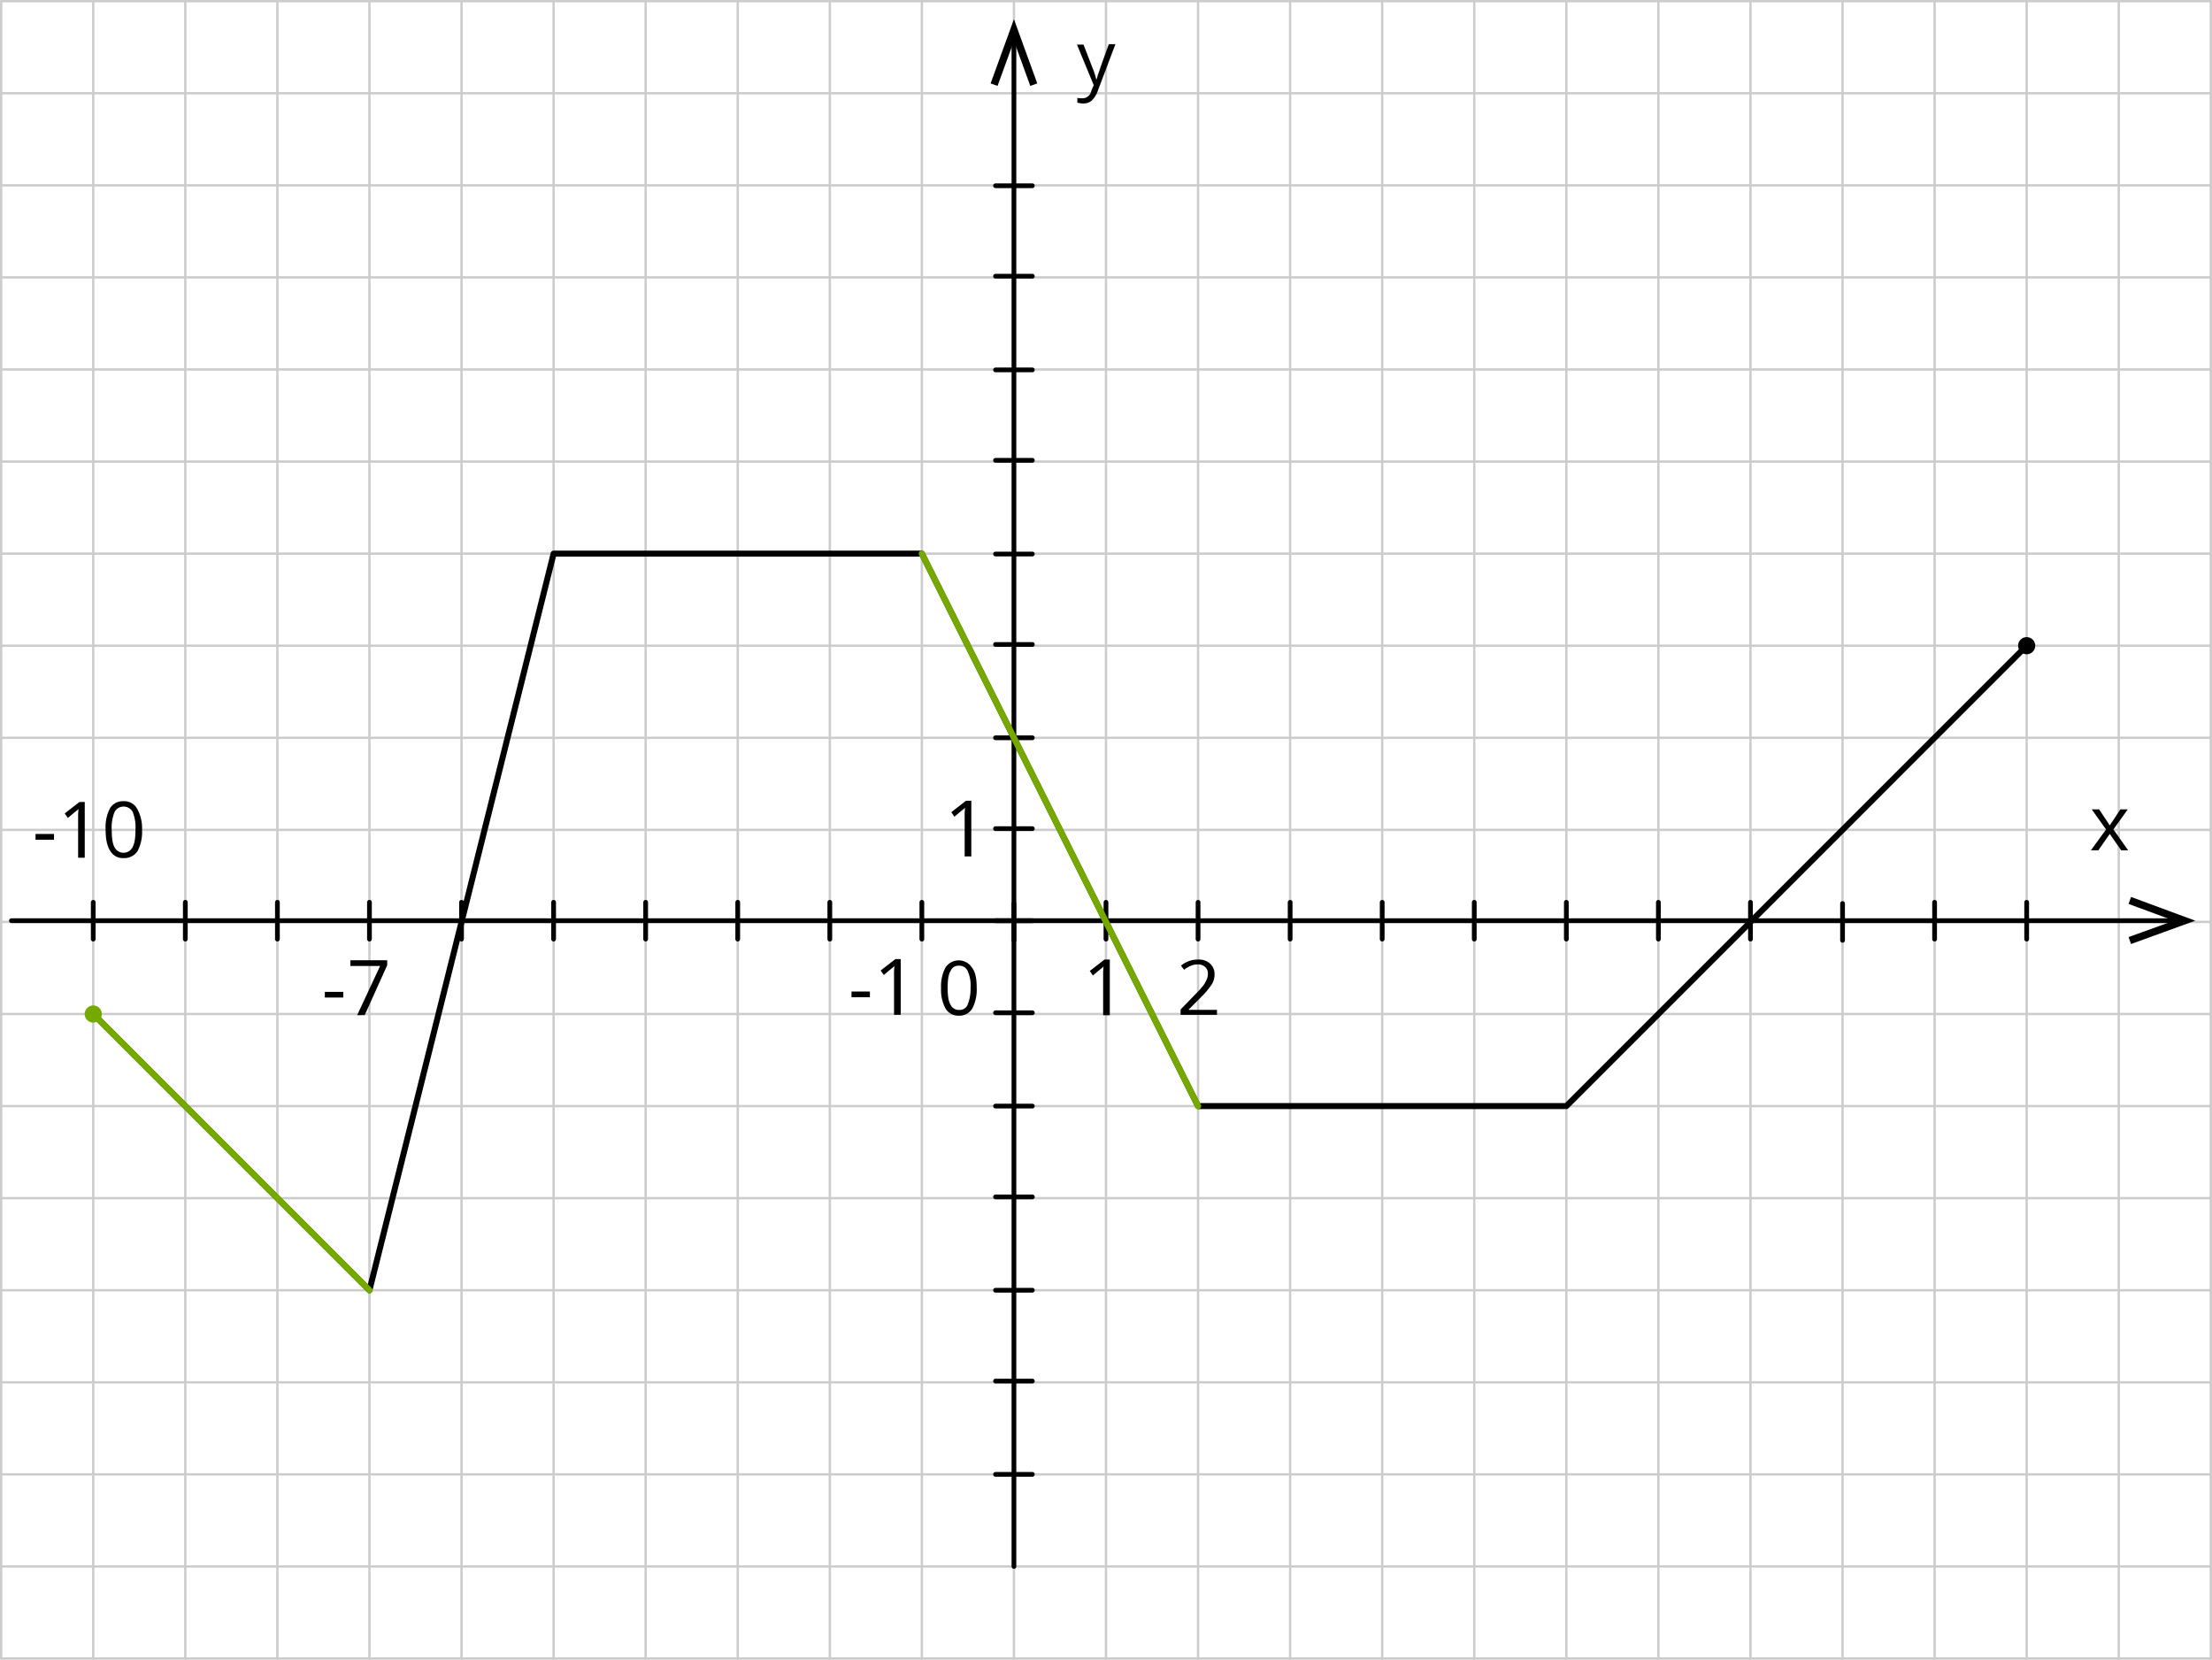 <svg xmlns="http://www.w3.org/2000/svg" width="700.75" height="525.75" viewBox="0 0 700.75 525.75">
  <defs>
    <style>
      .cls-1, .cls-2, .cls-4, .cls-6 {
        fill: none;
        stroke-linecap: round;
        stroke-linejoin: round;
      }

      .cls-1 {
        stroke: #ccc;
        stroke-width: 0.75px;
      }

      .cls-2, .cls-4 {
        stroke: #000;
      }

      .cls-2 {
        stroke-width: 1.5px;
      }

      .cls-3 {
        fill-rule: evenodd;
      }

      .cls-4 {
        stroke-width: 1.9px;
      }

      .cls-5 {
        fill: #76a900;
      }

      .cls-6 {
        stroke: #76a900;
        stroke-width: 1.98px;
      }
    </style>
  </defs>
  <title>8_4Asset 1</title>
  <g id="Layer_2" data-name="Layer 2">
    <g id="_1" data-name="1">
      <g>
        <line class="cls-1" x1="0.38" y1="0.38" x2="700.38" y2="0.38"/>
        <line class="cls-1" x1="0.38" y1="29.54" x2="700.38" y2="29.54"/>
        <line class="cls-1" x1="117.04" y1="525.38" x2="117.04" y2="0.38"/>
        <line class="cls-1" x1="146.21" y1="525.38" x2="146.21" y2="0.38"/>
        <line class="cls-1" x1="175.38" y1="525.38" x2="175.38" y2="0.38"/>
        <line class="cls-1" x1="204.54" y1="525.38" x2="204.54" y2="0.38"/>
        <line class="cls-1" x1="233.71" y1="525.38" x2="233.71" y2="0.38"/>
        <line class="cls-1" x1="262.88" y1="525.38" x2="262.88" y2="0.38"/>
        <line class="cls-1" x1="292.04" y1="525.38" x2="292.04" y2="0.38"/>
        <line class="cls-1" x1="321.21" y1="525.38" x2="321.21" y2="0.38"/>
        <line class="cls-1" x1="350.37" y1="525.38" x2="350.37" y2="0.38"/>
        <line class="cls-1" x1="379.54" y1="525.38" x2="379.54" y2="0.38"/>
        <line class="cls-1" x1="408.71" y1="525.38" x2="408.71" y2="0.38"/>
        <line class="cls-1" x1="437.87" y1="525.38" x2="437.87" y2="0.38"/>
        <line class="cls-1" x1="467.04" y1="525.38" x2="467.04" y2="0.38"/>
        <line class="cls-1" x1="496.21" y1="525.38" x2="496.21" y2="0.38"/>
        <line class="cls-1" x1="0.38" y1="525.38" x2="0.38" y2="0.38"/>
        <line class="cls-1" x1="29.54" y1="525.38" x2="29.54" y2="0.38"/>
        <line class="cls-1" x1="58.71" y1="525.38" x2="58.71" y2="0.38"/>
        <line class="cls-1" x1="87.88" y1="525.38" x2="87.88" y2="0.38"/>
        <line class="cls-1" x1="0.38" y1="58.71" x2="700.38" y2="58.71"/>
        <line class="cls-1" x1="0.38" y1="87.87" x2="700.38" y2="87.87"/>
        <line class="cls-1" x1="0.38" y1="117.04" x2="700.38" y2="117.04"/>
        <line class="cls-1" x1="0.38" y1="146.21" x2="700.38" y2="146.21"/>
        <line class="cls-1" x1="0.38" y1="175.38" x2="700.38" y2="175.38"/>
        <line class="cls-1" x1="0.38" y1="204.54" x2="700.38" y2="204.54"/>
        <line class="cls-1" x1="0.38" y1="233.71" x2="700.38" y2="233.71"/>
        <line class="cls-1" x1="0.38" y1="262.88" x2="700.38" y2="262.88"/>
        <line class="cls-1" x1="0.38" y1="292.04" x2="700.38" y2="292.04"/>
        <line class="cls-1" x1="0.38" y1="321.21" x2="700.38" y2="321.21"/>
        <line class="cls-1" x1="0.38" y1="350.38" x2="700.38" y2="350.38"/>
        <line class="cls-1" x1="0.38" y1="379.54" x2="700.38" y2="379.54"/>
        <line class="cls-1" x1="0.38" y1="408.71" x2="700.38" y2="408.71"/>
        <line class="cls-1" x1="0.38" y1="437.88" x2="700.38" y2="437.88"/>
        <line class="cls-1" x1="0.38" y1="467.04" x2="700.38" y2="467.04"/>
        <line class="cls-1" x1="0.38" y1="496.21" x2="700.38" y2="496.21"/>
        <line class="cls-1" x1="525.37" y1="525.38" x2="525.37" y2="0.38"/>
        <line class="cls-1" x1="0.38" y1="525.38" x2="700.38" y2="525.38"/>
        <line class="cls-1" x1="554.54" y1="525.38" x2="554.54" y2="0.38"/>
        <line class="cls-1" x1="583.71" y1="525.38" x2="583.71" y2="0.38"/>
        <line class="cls-1" x1="612.87" y1="525.38" x2="612.87" y2="0.38"/>
        <line class="cls-1" x1="642.04" y1="525.38" x2="642.04" y2="0.38"/>
        <line class="cls-1" x1="671.21" y1="525.38" x2="671.21" y2="0.38"/>
        <line class="cls-1" x1="700.38" y1="525.38" x2="700.38" y2="0.38"/>
      </g>
      <line class="cls-2" x1="321.21" y1="496.21" x2="321.21" y2="11.26"/>
      <line class="cls-2" x1="3.62" y1="291.65" x2="689.1" y2="291.65"/>
      <line class="cls-2" x1="554.54" y1="297.49" x2="554.54" y2="285.82"/>
      <polygon class="cls-3" points="675.1 299.04 674.32 296.84 688.71 291.65 674.32 286.34 675.1 284.13 695.45 291.65 675.1 299.04"/>
      <line class="cls-2" x1="315.38" y1="291.65" x2="327.04" y2="291.65"/>
      <polygon class="cls-3" points="667.19 262.75 662.65 256.39 664.99 256.39 668.36 261.45 671.73 256.39 674.06 256.39 669.52 262.75 674.19 269.36 671.99 269.36 668.36 264.17 664.73 269.36 662.39 269.36 667.19 262.75"/>
      <line class="cls-2" x1="321.21" y1="297.88" x2="321.21" y2="286.21"/>
      <line class="cls-2" x1="496.21" y1="297.49" x2="496.21" y2="285.82"/>
      <line class="cls-2" x1="437.87" y1="297.49" x2="437.87" y2="285.82"/>
      <line class="cls-2" x1="379.54" y1="297.49" x2="379.54" y2="285.82"/>
      <path class="cls-3" d="M341.17,14.12h2.08l2.85,7.38a19.83,19.83,0,0,1,1.16,3.63h.13c.13-.38.26-1,.65-2.07s.52-1.69,3.24-9.07h2.08l-5.58,14.77a7.78,7.78,0,0,1-1.94,3.11,4,4,0,0,1-2.59.91h-.13a8.78,8.78,0,0,1-1.82-.26V31a5.33,5.33,0,0,0,1.43.13h.13a2.81,2.81,0,0,0,2.85-2.34l.78-1.81Z"/>
      <polygon class="cls-3" points="328.6 26.43 326.39 27.21 321.21 12.95 316.02 27.21 313.82 26.43 321.21 6.08 328.6 26.43"/>
      <line class="cls-2" x1="315.38" y1="233.71" x2="327.04" y2="233.71"/>
      <line class="cls-2" x1="315.38" y1="175.5" x2="327.04" y2="175.5"/>
      <line class="cls-2" x1="315.38" y1="117.17" x2="327.04" y2="117.17"/>
      <line class="cls-2" x1="315.38" y1="58.84" x2="327.04" y2="58.84"/>
      <line class="cls-2" x1="315.38" y1="350.38" x2="327.04" y2="350.38"/>
      <line class="cls-2" x1="315.38" y1="408.71" x2="327.04" y2="408.71"/>
      <line class="cls-2" x1="315.38" y1="467.04" x2="327.04" y2="467.04"/>
      <line class="cls-2" x1="262.88" y1="297.49" x2="262.88" y2="285.82"/>
      <line class="cls-2" x1="204.54" y1="297.49" x2="204.54" y2="285.82"/>
      <line class="cls-2" x1="146.21" y1="297.49" x2="146.21" y2="285.82"/>
      <line class="cls-2" x1="87.88" y1="297.49" x2="87.88" y2="285.82"/>
      <line class="cls-2" x1="315.38" y1="262.49" x2="327.04" y2="262.49"/>
      <line class="cls-2" x1="315.38" y1="204.15" x2="327.04" y2="204.15"/>
      <line class="cls-2" x1="315.38" y1="145.82" x2="327.04" y2="145.82"/>
      <line class="cls-2" x1="315.38" y1="87.49" x2="327.04" y2="87.49"/>
      <line class="cls-2" x1="350.37" y1="297.49" x2="350.37" y2="285.82"/>
      <line class="cls-2" x1="408.71" y1="297.49" x2="408.71" y2="285.82"/>
      <line class="cls-2" x1="467.04" y1="297.49" x2="467.04" y2="285.82"/>
      <line class="cls-2" x1="525.37" y1="297.49" x2="525.37" y2="285.82"/>
      <line class="cls-2" x1="292.04" y1="297.49" x2="292.04" y2="285.82"/>
      <line class="cls-2" x1="233.71" y1="297.49" x2="233.71" y2="285.82"/>
      <line class="cls-2" x1="175.38" y1="297.49" x2="175.38" y2="285.82"/>
      <line class="cls-2" x1="117.04" y1="297.49" x2="117.04" y2="285.82"/>
      <line class="cls-2" x1="315.38" y1="320.82" x2="327.04" y2="320.82"/>
      <line class="cls-2" x1="315.38" y1="379.15" x2="327.04" y2="379.15"/>
      <line class="cls-2" x1="315.38" y1="437.49" x2="327.04" y2="437.49"/>
      <path class="cls-3" d="M307.6,271.3h-2V258.86a21.81,21.81,0,0,1,.13-3l-.52.51c-.26.13-1.16.91-2.85,2.34l-1-1.43,4.66-3.63h1.69V271.3Z"/>
      <line class="cls-2" x1="58.71" y1="297.49" x2="58.71" y2="285.82"/>
      <polyline class="cls-4" points="29.54 321.21 117.04 408.71 175.38 175.38 292.04 175.38 379.54 350.38 496.21 350.38 642.04 204.54"/>
      <circle class="cls-5" cx="29.54" cy="321.21" r="2.72"/>
      <path class="cls-3" d="M11.26,266v-1.82H17.1V266Zm15.43,5.7H24.75V259.25a22,22,0,0,1,.13-3l-.52.52c-.26.13-1.17.91-2.86,2.34l-1-1.43,4.66-3.63h1.69v17.63ZM45,262.88a13,13,0,0,1-1.43,6.74,5,5,0,0,1-4.41,2.2,4.59,4.59,0,0,1-4.27-2.33c-1-1.56-1.43-3.76-1.43-6.74A13,13,0,0,1,34.86,256a4.74,4.74,0,0,1,4.27-2.2,4.6,4.6,0,0,1,4.28,2.33A12.65,12.65,0,0,1,45,262.88Zm-9.6,0c0,2.59.26,4.4.91,5.57a3.21,3.21,0,0,0,5.71-.13c.64-1.17.9-3,.9-5.57a12.92,12.92,0,0,0-.9-5.58,3.27,3.27,0,0,0-5.71,0A13.79,13.79,0,0,0,35.37,262.88Z"/>
      <line class="cls-2" x1="29.54" y1="297.49" x2="29.54" y2="285.82"/>
      <path class="cls-3" d="M102.91,316v-1.81h5.84V316Zm10.24,5.58L120.41,306H111v-1.81h11.67v1.55l-7.13,15.82Z"/>
      <path class="cls-3" d="M385.37,321.47H374v-1.69l4.53-4.66a33.13,33.13,0,0,0,2.73-3,12.28,12.28,0,0,0,1-1.81,4.15,4.15,0,0,0,.39-1.82,2.69,2.69,0,0,0-.9-2.2,3.18,3.18,0,0,0-2.34-.78,5.34,5.34,0,0,0-2.07.39,8.09,8.09,0,0,0-2.21,1.3l-1-1.3a8.17,8.17,0,0,1,5.31-1.94,5.26,5.26,0,0,1,3.89,1.29,4.3,4.3,0,0,1,1.43,3.37,5.87,5.87,0,0,1-.91,3.25,26.08,26.08,0,0,1-3.5,4.14l-3.76,3.76v.13h8.94v1.56Z"/>
      <circle cx="642.04" cy="204.54" r="2.72"/>
      <line class="cls-2" x1="583.71" y1="297.88" x2="583.71" y2="286.21"/>
      <line class="cls-2" x1="642.04" y1="297.49" x2="642.04" y2="285.82"/>
      <line class="cls-2" x1="612.87" y1="297.49" x2="612.87" y2="285.82"/>
      <line class="cls-6" x1="29.54" y1="321.21" x2="117.04" y2="408.71"/>
      <line class="cls-6" x1="292.04" y1="175.38" x2="379.54" y2="350.38"/>
      <path class="cls-3" d="M269.75,315.89v-1.81h5.83v1.81Zm15.42,5.58h-1.94V309a22,22,0,0,1,.13-3l-.52.52c-.26.13-1.17.91-2.85,2.33l-1-1.42,4.67-3.63h1.68v17.63Z"/>
      <path class="cls-3" d="M351.41,321.6h-1.94V309.15a22,22,0,0,1,.13-3l-.52.52c-.26.13-1.17.91-2.85,2.33l-1-1.42,4.67-3.63h1.68V321.6Z"/>
      <path class="cls-3" d="M309.41,312.91a12.91,12.91,0,0,1-1.42,6.61,4.76,4.76,0,0,1-4.28,2.21,4.68,4.68,0,0,1-4.15-2.21,12.27,12.27,0,0,1-1.43-6.48,12.49,12.49,0,0,1,1.43-6.61,5,5,0,0,1,8.3,0c1.16,1.43,1.55,3.63,1.55,6.48Zm-9.2,0c0,2.46.26,4.28.91,5.32a2.8,2.8,0,0,0,2.72,1.68,2.71,2.71,0,0,0,2.72-1.68,13.52,13.52,0,0,0,.91-5.32,11.12,11.12,0,0,0-.91-5.31,2.82,2.82,0,0,0-2.72-1.69,2.69,2.69,0,0,0-2.72,1.69C300.47,308.63,300.21,310.45,300.21,312.91Z"/>
    </g>
  </g>
</svg>
